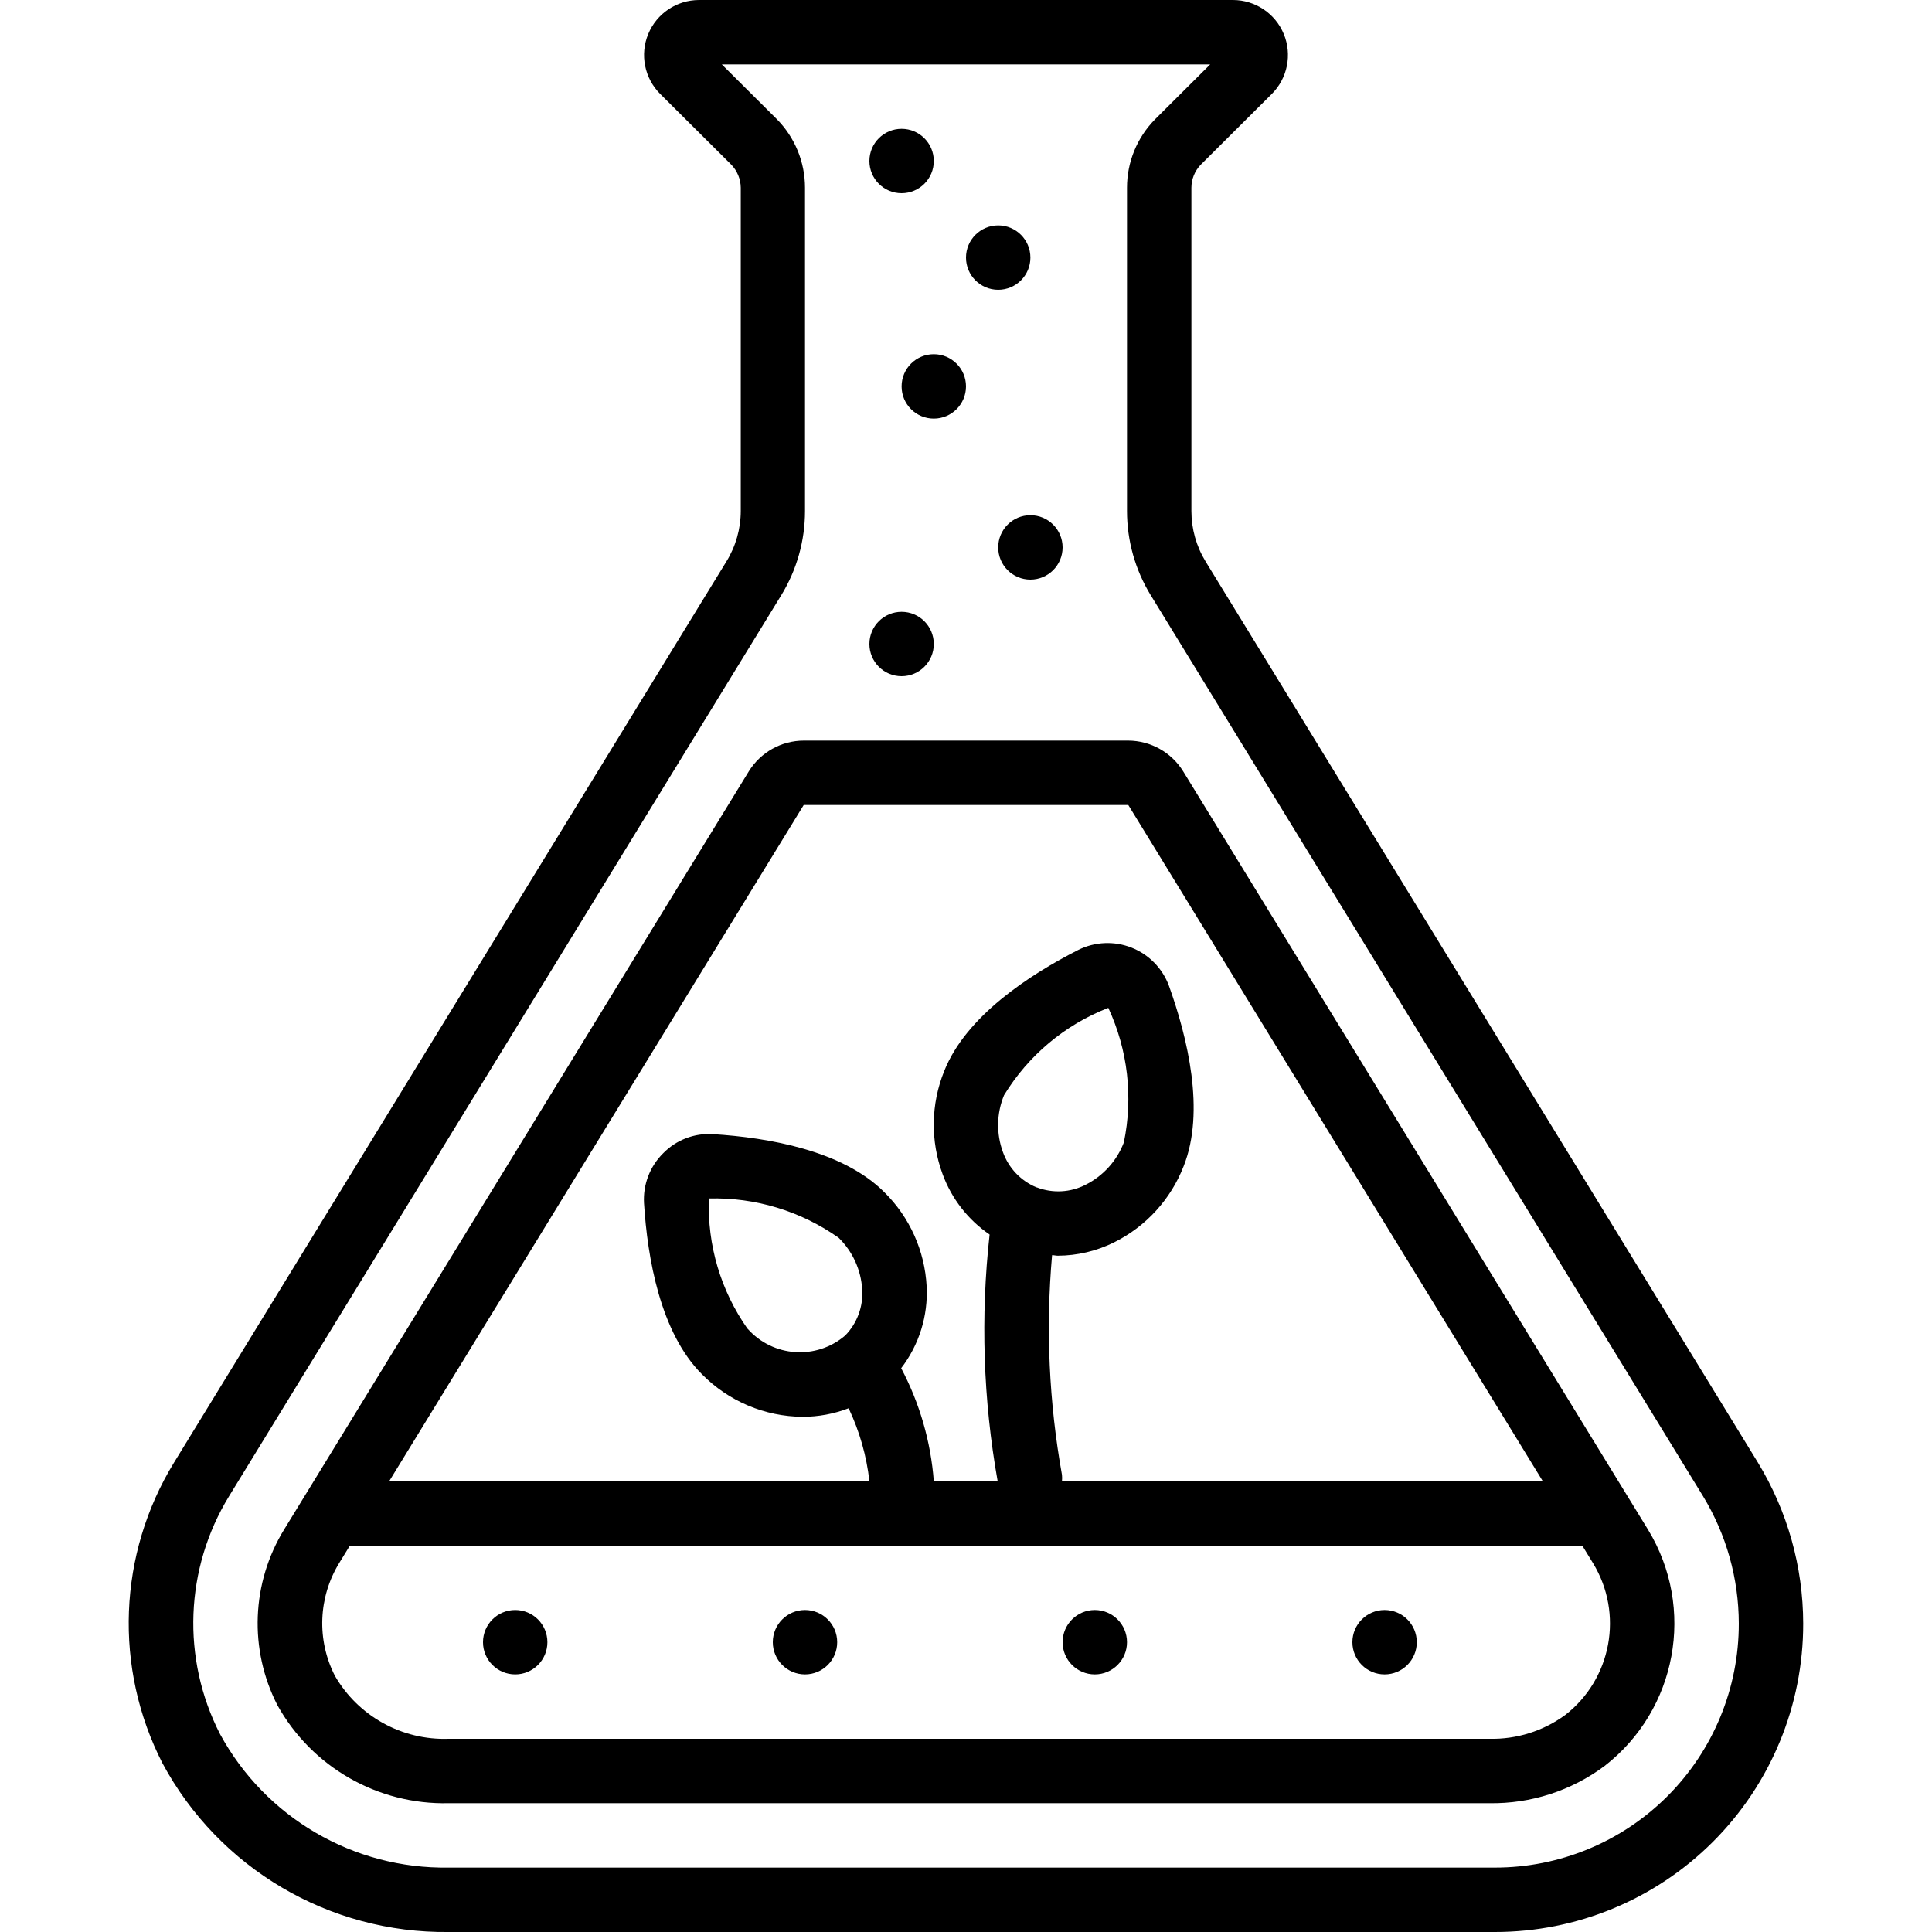 <svg height="512" viewBox="0 0 52 60" width="512" xmlns="http://www.w3.org/2000/svg"><g id="Page-1" fill="none" fill-rule="evenodd"><g id="071---Scientific-Farming" fill="rgb(0,0,0)" fill-rule="nonzero" transform="translate(-1)"><path id="Shape" d="m19.558 17.439-17.153 27.981c-1.74 2.839-1.876 6.379-.358 9.342 1.756 3.264 5.181 5.282 8.887 5.238h32.486c2.542.003 4.98-1.005 6.778-2.802 1.797-1.797 2.806-4.236 2.802-6.778-.003-1.764-.489-3.493-1.407-5l-17.151-27.981c-.289-.472-.442-1.015-.442-1.568v-10.041c.001-.265.103-.519.286-.711l2.209-2.2c.49-.488.638-1.223.374-1.863-.264-.639-.888-1.056-1.579-1.056h-16.58c-.692-0-1.315.417-1.579 1.056-.264.639-.116 1.375.374 1.863l2.2 2.189c.19.193.297.452.3.722v10.041c-.001.554-.156 1.097-.447 1.568zm1.567-13.739-1.708-1.7h15.166l-1.719 1.712c-.554.565-.865 1.326-.864 2.118v10.041c-0.0.922.255 1.827.737 2.613l17.148 27.974c.728 1.194 1.113 2.564 1.115 3.962.003 2.011-.795 3.941-2.217 5.363s-3.352 2.22-5.363 2.217h-32.486c-2.953.047-5.689-1.55-7.1-4.145-1.201-2.345-1.095-5.146.282-7.393l17.147-27.978c.482-.786.737-1.691.737-2.613v-10.041c0-.797-.314-1.563-.875-2.13z"/><path id="Shape" d="m20.255 23.955-14.431 23.545c-1.016 1.656-1.096 3.722-.211 5.452 1.069 1.926 3.119 3.1 5.321 3.048h32.321c1.286.02 2.543-.386 3.574-1.154 2.253-1.745 2.835-4.904 1.354-7.338l-14.438-23.553c-.366-.591-1.01-.952-1.705-.955h-10.08c-.695.002-1.34.363-1.705.955zm25.345 29.312c-.68.495-1.504.753-2.345.733h-32.321c-1.449.051-2.809-.701-3.534-1.957-.568-1.112-.517-2.44.136-3.505l.33-.538h38.273l.336.549c.952 1.566.576 3.597-.873 4.718zm-25.384-12c-.832-1.181-1.254-2.603-1.2-4.047 1.439-.038 2.851.389 4.027 1.219.436.425.697.998.733 1.606.036.529-.156 1.049-.526 1.429-.898.77-2.248.676-3.032-.209zm8.98-4.389c-.491-.201-.872-.601-1.05-1.1-.209-.572-.197-1.202.035-1.765.753-1.235 1.891-2.189 3.239-2.713.606 1.306.775 2.772.482 4.181-.217.569-.64 1.037-1.184 1.311-.471.243-1.023.273-1.518.084zm15.717 9.122h-14.933c.007-.066.007-.134 0-.2-.403-2.25-.507-4.543-.307-6.82.06 0 .119.017.179.017.606-.003 1.202-.144 1.745-.413.992-.492 1.764-1.338 2.164-2.371.673-1.7.122-3.982-.459-5.6-.201-.541-.623-.971-1.159-1.183-.537-.212-1.138-.187-1.655.07-1.529.778-3.491 2.062-4.165 3.764-.416 1.027-.432 2.172-.046 3.21.28.758.789 1.41 1.456 1.866-.284 2.552-.2 5.132.25 7.66h-1.983c-.093-1.227-.438-2.421-1.013-3.509.557-.726.838-1.627.791-2.541-.058-1.106-.528-2.151-1.317-2.928-1.294-1.293-3.6-1.693-5.317-1.8-.578-.038-1.143.179-1.548.593-.411.406-.628.969-.596 1.546.107 1.712.506 4.024 1.8 5.318.826.837 1.95 1.313 3.126 1.321.489-0.0.973-.09 1.429-.265.339.714.557 1.479.645 2.265h-14.913l12.873-21h10.08z"/><circle id="Oval" cx="13" cy="51" r="1"/><circle id="Oval" cx="22" cy="51" r="1"/><circle id="Oval" cx="31" cy="51" r="1"/><circle id="Oval" cx="40" cy="51" r="1"/><circle id="Oval" cx="25" cy="20" r="1"/><circle id="Oval" cx="29" cy="17" r="1"/><circle id="Oval" cx="26" cy="12" r="1"/><circle id="Oval" cx="28" cy="8" r="1"/><circle id="Oval" cx="25" cy="5" r="1"/></g></g></svg>